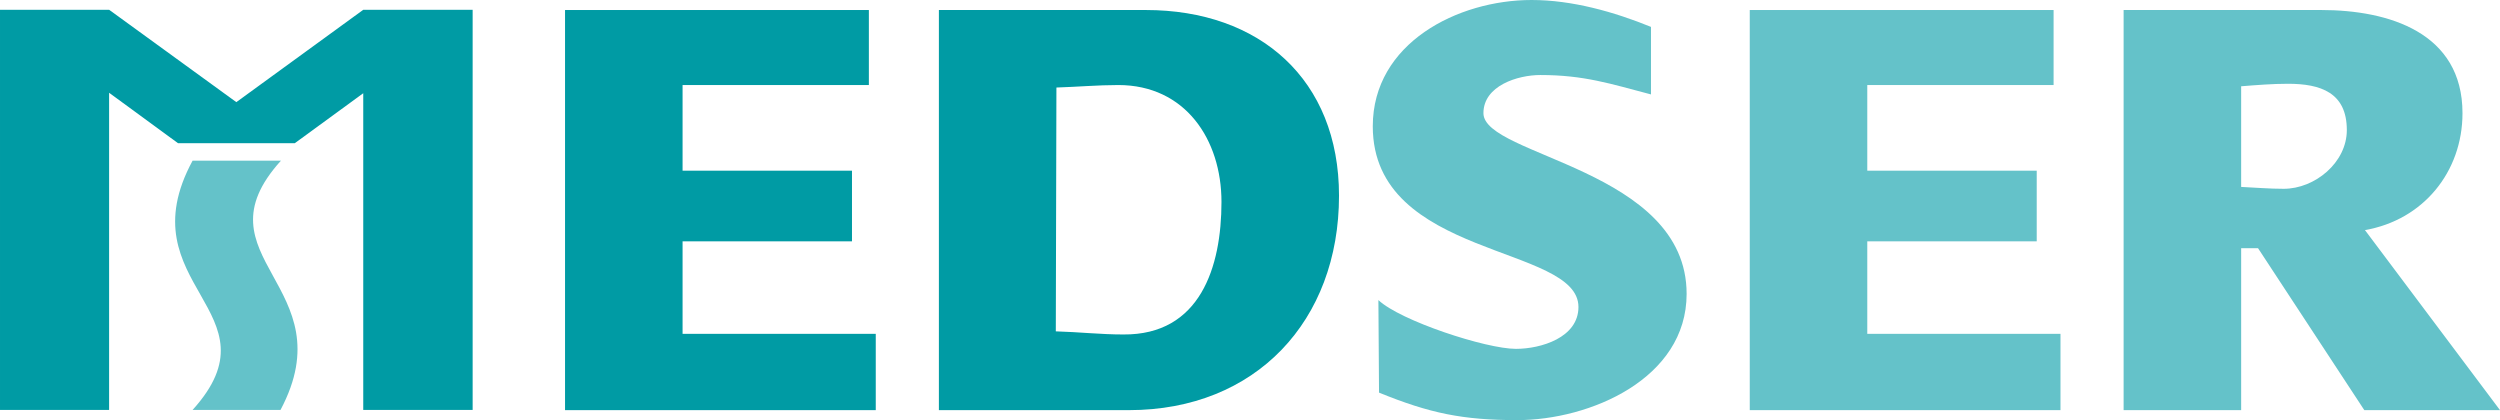 <?xml version="1.0" encoding="UTF-8"?> <svg xmlns="http://www.w3.org/2000/svg" viewBox="0 0 399.879 67.199"><path d="m75.6 65.566v-64l-17.498.002-20.302 14.771-20.34-14.771-17.46-.002v64h17.451v-50.729l11.02 8.067h18.684l10.947-7.992v50.654z" fill="#009ba4"></path><path d="m44.933 25.703h-14.13c-10.804 19.936 14.256 24.117 0 39.867h14.065c10.546-19.848-13.957-24.375.065-39.867" fill="#64c2c9"></path><path d="m140.078 65.602v-12.204h-30.9v-14.796h27.098v-11.301h-27.098v-13.699h29.798v-12h-48.597v64z" fill="#009ba4"></path><path d="m214.177 31.301c0-18.602-12.7-29.699-30.901-29.699h-33.099v64h30.4c20.301 0 33.6-14.301 33.6-34.301m-18.799 1c0 10.398-3.402 21.301-15.701 21.199-3.6 0-7.201-.398-10.799-.5l.098-39c3.3-.102 6.601-.398 9.902-.398 10.699 0 16.5 8.699 16.5 18.699" fill="#009ba4"></path><g fill="#64c2c9"><path d="m269.777 47c0-20-32.5-22-32.5-28.898 0-4.403 5.5-6.102 9.101-6.102 7 0 11.2 1.398 17.7 3.102v-10.801c-5.901-2.402-12.602-4.301-19.102-4.301-11.8 0-25.398 6.898-25.398 20.199 0 21.199 32.898 18.903 32.898 28.903 0 4.898-6 6.698-10 6.698-4.8 0-18.5-4.5-22-7.801l.102 14.801c8.099 3.302 13.398 4.398 22.099 4.398 11.601 0 27.101-6.597 27.101-20.199"></path><path d="m329.578 65.602v-12.204h-30.903v-14.796h27.102v-11.301h-27.102v-13.699h29.8v-12h-48.598v64z"></path><path d="m399.879 65.602-21.602-28.801c9.301-1.602 15.602-9.301 15.602-18.699 0-12.902-11.801-16.5-22.602-16.5h-31.602v64h18.801v-25.902h2.699l17 25.902h21.703zm-24.5-44.801c0 5.199-5.102 9.398-10.102 9.398-2.301 0-4.602-.199-6.801-.301v-16.097c2.5-.199 5-.402 7.5-.402 5.199 0 9.402 1.402 9.402 7.402"></path></g></svg> 